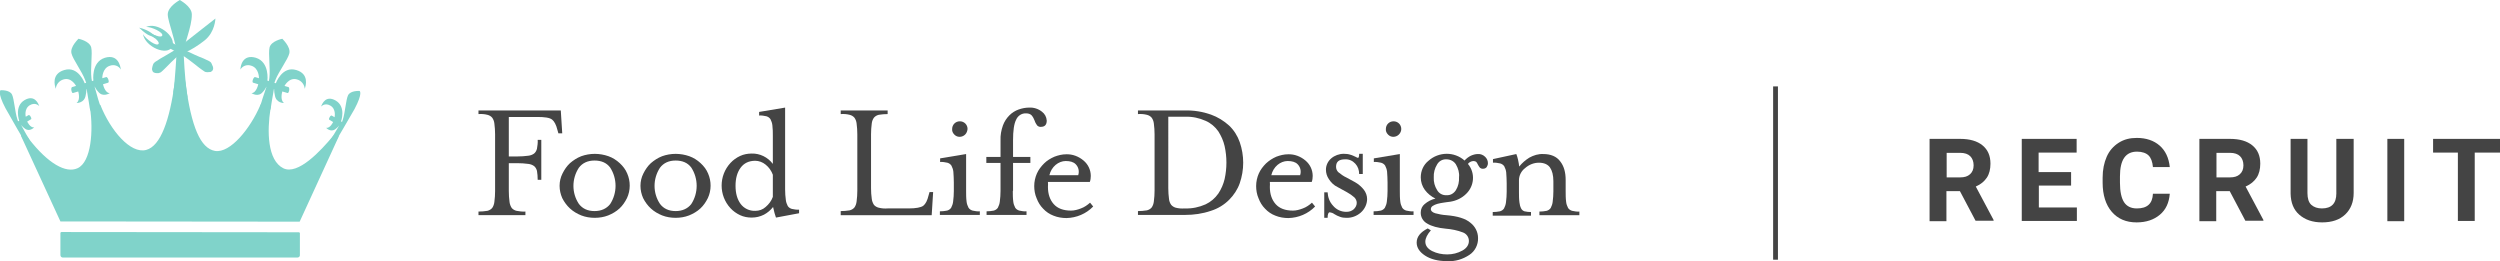 <?xml version="1.0" encoding="utf-8"?>
<!-- Generator: Adobe Illustrator 25.1.0, SVG Export Plug-In . SVG Version: 6.00 Build 0)  -->
<svg version="1.1" id="レイヤー_1" xmlns="http://www.w3.org/2000/svg" xmlns:xlink="http://www.w3.org/1999/xlink" x="0px"
	 y="0px" width="1038.7px" height="108.6px" viewBox="0 0 1038.7 108.6" style="enable-background:new 0 0 1038.7 108.6;"
	 xml:space="preserve">
<style type="text/css">
	.st0{fill:#80D3CA;}
	.st1{fill:#444444;}
</style>
<g>
	<g>
		<path class="st0" d="M74.9,28.7c0,0-1.5-0.1-2.3,5.7c-2.1,15.4-5.8,26.3-11.9,27.9c-6.5,1.7-14.8-8.1-19-18.7l0,0
			c0,0-4.7-1.4-4.3,1.3c1.4,9.1,0.6,22.4-5.2,25c-4.8,2.2-12.2-1.9-20.2-12.2c-2.4-3.1-3.3-1.3-3.3-1.3l16.4,35.6l99.4,0.1
			l16.2-35.3c0,0-0.4-2.6-2.4-0.2c-5,6-14.5,16.3-20.6,13.3c-6.6-3.3-6.8-15.4-5.3-24.8c0.4-2.7-2.3-0.4-2.3-0.4s-1-3.1-2-0.9
			c-4,9.4-12.4,20-18.8,18.9c-6-1.1-9.8-9.9-12.2-28.1C76.3,28.6,74.9,28.7,74.9,28.7"/>
		<path class="st0" d="M43.6,24c-5.8,1.8-4.8,9.5-4.8,9.5l-0.6,0.2l-0.2-1.2c-0.5-3.9,0.5-10.3-0.1-12.8c-0.7-2.7-5.3-3.6-5.3-3.6
			c0.1,0-3.6,3.3-2.9,6.1c0.6,2.5,4.4,7.5,5.7,11.1l0.4,1.1l-0.6,0.2c0,0-2.6-7.3-8.5-5.5c-5.4,1.6-4,6.5-3.5,7.8
			c0.1-1.8,1.4-3.4,3.2-3.9c3.3-1,5.2,2.7,5.2,2.7l-1.7,0.5c0,0-0.5,0.4-0.2,1.6s0.8,0.8,0.8,0.8l2-0.6c0,0,1.1,3.5-0.7,4.8
			c0,0,3.3,0.1,3.8-3.2c0.2-0.8,0.3-1.7,0.3-2.5c0,0,0-0.1,0-0.1h0.1l0.9,5.4c0,0.2,0.3,1.7,0.4,2.6c0.1,0.5,0.3,0.9,0.6,1.3
			c0.3,0.3,0.7,0.6,1.1,0.9c0.3,0.2,0.7,0.3,1.1,0.2h0h0c0.4-0.1,0.7-0.4,0.9-0.8c0.2-0.4,0.4-0.9,0.6-1.4c0.1-0.5,0.1-1,0-1.4
			c-0.3-0.9-0.7-2.3-0.8-2.5L39.3,36h0.1c0,0,0,0.1,0,0.1c0.4,0.7,0.8,1.4,1.4,2c1.9,2.5,4.8,0.6,4.8,0.6c-2.1-0.1-2.8-3.7-2.8-3.7
			l2-0.6c0,0,0.6,0,0.3-1.1c-0.3-1.2-0.9-1.3-0.9-1.3l-1.7,0.5c0,0-0.1-4.2,3.2-5.2c1.7-0.6,3.6,0,4.5,1.6C50,27.3,49,22.4,43.6,24z
			"/>
		<path class="st0" d="M106.3,24c5.8,1.8,4.8,9.5,4.8,9.5l0.6,0.2l0.2-1.2c0.5-3.9-0.5-10.3,0.1-12.8c0.7-2.7,5.3-3.6,5.3-3.6
			c-0.1,0,3.6,3.3,2.9,6.1c-0.6,2.5-4.4,7.5-5.8,11.1l-0.4,1.1l0.6,0.2c0,0,2.6-7.3,8.5-5.5c5.4,1.6,4,6.5,3.5,7.8
			c-0.1-1.8-1.4-3.4-3.2-3.9c-3.3-1-5.2,2.7-5.2,2.7l1.7,0.5c0,0,0.5,0.4,0.2,1.6c-0.3,1.2-0.8,0.8-0.8,0.8l-2-0.6
			c0,0-1.1,3.5,0.7,4.8c0,0-3.3,0.1-3.8-3.2c-0.2-0.8-0.3-1.7-0.3-2.5c0,0,0-0.1,0-0.1h-0.1l-0.9,5.3c0,0.2-0.3,1.7-0.4,2.6
			c-0.1,0.5-0.3,0.9-0.6,1.3c-0.3,0.3-0.7,0.6-1.1,0.9c-0.3,0.2-0.7,0.3-1.1,0.2h0h0c-0.4-0.1-0.7-0.4-0.9-0.8
			c-0.2-0.4-0.4-0.9-0.6-1.4c-0.1-0.5-0.1-1,0-1.4c0.3-0.9,0.8-2.3,0.8-2.5l1.7-5.1h-0.1c0,0,0,0.1,0,0.1c-0.4,0.7-0.8,1.4-1.4,2
			c-1.9,2.4-4.7,0.5-4.7,0.5c2.1-0.1,2.8-3.7,2.8-3.7l-2-0.6c0,0-0.6,0-0.3-1.1s0.9-1.3,0.9-1.3l1.7,0.5c0,0,0.1-4.2-3.2-5.2
			c-1.7-0.6-3.6,0-4.5,1.6C99.9,27.4,100.8,22.4,106.3,24z"/>
		<path class="st0" d="M11.5,60.7L11.5,60.7L11.5,60.7c0.3-0.2,0.5-0.5,0.6-0.8c0.1-0.4,0.2-0.8,0.2-1.2c0-0.4-0.1-0.8-0.3-1.1
			c-0.4-0.6-1-1.7-1.1-1.8L8.8,52l0.1,0c0,0,0,0.1,0,0.1c0.4,0.5,0.9,0.9,1.4,1.3c2,1.6,3.9-0.5,3.9-0.5c-1.7,0.3-2.9-2.4-2.9-2.4
			l1.5-0.9c0,0,0.5-0.1,0-1c-0.4-0.9-0.9-0.8-0.9-0.8l-1.2,0.7c0,0-0.8-3.3,1.7-4.8c2.4-1.4,3.9,0.4,3.9,0.4c-0.4-1.2-2-4.9-6.1-2.5
			c-4.4,2.6-2.2,8.6-2.2,8.6l-0.5,0.2l-0.3-0.9c-1-3-1.3-8.3-2.2-10.2c-1-2.1-4.9-1.8-4.8-1.8s-1.5,0.7,2.1,7.5
			C3.3,46.8,11.3,60.9,11.5,60.7z"/>
		<path class="st0" d="M138.1,60.8L138.1,60.8L138.1,60.8c-0.3-0.2-0.5-0.5-0.6-0.8c-0.1-0.4-0.2-0.8-0.2-1.2c0-0.4,0.1-0.8,0.3-1.1
			c0.4-0.6,1-1.7,1.1-1.8l2.2-3.7h-0.1c0,0,0,0.1,0,0.1c-0.4,0.5-0.9,0.9-1.4,1.3c-2,1.6-3.9-0.5-3.9-0.5c1.7,0.3,2.9-2.4,2.9-2.4
			l-1.5-0.9c0,0-0.5-0.1,0-1c0.4-0.9,0.9-0.8,0.9-0.8l1.2,0.7c0,0,0.8-3.3-1.7-4.8c-2.4-1.4-3.9,0.4-3.9,0.4c0.4-1.2,2-4.9,6.1-2.5
			c4.4,2.6,2.2,8.6,2.2,8.6l0.4,0.3l0.3-0.9c1-3,1.3-8.3,2.2-10.2c1-2.1,4.9-1.8,4.8-1.8c0,0,1.5,0.7-2.1,7.5
			C146.3,46.9,138.4,60.9,138.1,60.8z"/>
		<path class="st0" d="M123.6,107L26.1,107c-0.5,0-1-0.4-1-1l0,0v-9.2c0-0.2,0.2-0.4,0.4-0.4l98.7,0.1c0.2,0,0.4,0.2,0.4,0.4v9.2
			C124.6,106.6,124.1,107,123.6,107z"/>
		<path class="st0" d="M78.1,41.3c0.1,0.6-0.6-2.2-0.9-1.7c-0.3,0.5-0.8-2.1-1.2-1.7c-0.3,0.3-0.7,0.6-1.2,0.6h-0.1
			c-0.5,0-0.9-0.2-1.2-0.6c-0.4-0.4-0.5,0.2-0.8-0.2c-0.3-0.4-1,2.9-0.7,0.6c0.3-1.8,0.5-3.6,0.6-5.4c0,0,0.7-8.3,0.7-10.6
			C73.5,18.3,69.7,9,69.7,6c0-3.4,5.1-6,5-6c-0.1,0,5,2.6,5,6c0.1,5.2-3.6,13-3.4,16.2C76.7,30.7,77.4,38.2,78.1,41.3z"/>
		<path class="st0" d="M69,28c-0.1,0.2-1.3,1.2-1.9,1.8c-0.3,0.3-0.8,0.5-1.3,0.6c-0.5,0-1,0-1.4-0.1c-0.4-0.1-0.8-0.3-1-0.7v0
			c0,0,0,0,0,0c-0.2-0.4-0.3-0.8-0.2-1.3c0.1-0.5,0.2-1,0.4-1.5c0.2-0.5,0.5-0.8,0.9-1.1c0.8-0.5,2-1.3,2.2-1.4c0,0,5.1-2.9,6.7-4
			c2.6-1.9,8.1-6.4,10.1-7.9c2.2-1.7,6-4.7,6-4.7s-0.1,5.6-4.5,9.1c-6.2,4.9-10,5.6-10,5.6C72.8,24,69,28,69,28z"/>
		<path class="st0" d="M67.9,15.7l9.7,5.5c2.3,1.1,4.6,2.2,7,3.1c0.2,0.1,1.5,0.7,2.3,1.1c0.4,0.2,0.8,0.5,1,1
			c0.2,0.4,0.4,0.9,0.6,1.4c0.1,0.4,0.1,0.9-0.1,1.3v0c0,0,0,0,0,0c-0.2,0.4-0.5,0.6-0.9,0.8C87,29.9,86.5,30,86.1,30
			c-0.5,0-0.9-0.1-1.3-0.4c-0.7-0.5-1.9-1.3-2.1-1.5c0,0-4.5-3.6-6.1-4.6c-2.6-1.7-6.2-3.4-8.2-4.6"/>
		<path class="st0" d="M60.7,11.2c2.3-0.1,7.3,2.3,6.7,3.6c-0.7,1.6-8.1-2.5-8.1-2.5s7.4,4.4,6.6,5.9c-0.7,1.3-5.3-1.9-6.5-4
			c1,5.4,10.1,9.2,12.2,5.2l0,0c0,0,0-0.1,0-0.1c0,0,0-0.1,0-0.1l0,0C73.3,15,65.3,9,60.7,11.2z"/>
		<path class="st0" d="M64.4,15.9c-2.1-1.6-2.2-0.2-6.6-4.4c1.4,0.3,2.7,0.8,4,1.5c1.3,0.7,1.7,1.4,3.1,1.9"/>
	</g>
	<g>
		<path class="st1" d="M211.4,65h3.6c1.5,0,3-0.1,4.5-0.3c0.9-0.1,1.7-0.4,2.4-0.9c0.6-0.5,1-1.2,1.2-2c0.2-1.2,0.4-2.5,0.3-3.7h1.5
			v16.6h-1.5c0-1.3-0.1-2.5-0.3-3.7c-0.2-0.8-0.6-1.5-1.2-2c-0.7-0.5-1.5-0.8-2.4-0.9c-1.5-0.2-3-0.3-4.5-0.3h-3.6v11.6
			c0,1.5,0.1,3,0.3,4.5c0.1,0.9,0.4,1.7,0.9,2.5c0.5,0.6,1.2,1,2,1.2c1.2,0.2,2.4,0.4,3.7,0.3v1.5h-19.5v-1.5c1.2,0,2.5-0.1,3.7-0.3
			c0.8-0.2,1.5-0.6,2-1.2c0.5-0.7,0.8-1.6,0.9-2.5c0.2-1.5,0.3-3,0.3-4.5V55.8c0-1.5-0.1-3-0.3-4.5c-0.1-0.9-0.4-1.7-0.9-2.4
			c-0.5-0.6-1.2-1-2-1.2c-1.2-0.3-2.4-0.4-3.7-0.3v-1.5h34.2l0.6,9.5H232l-0.4-1.4c-0.5-2.1-1.3-3.6-2.2-4.3c-1-0.8-3-1.1-6.1-1.1
			h-11.9V65z"/>
		<path class="st1" d="M260.5,82.3c-0.8,1.6-1.8,3.1-3.1,4.3c-1.4,1.3-3,2.2-4.7,2.9c-1.8,0.7-3.7,1-5.6,1c-1.9,0-3.8-0.3-5.6-1
			c-1.7-0.7-3.3-1.6-4.7-2.9c-1.3-1.2-2.4-2.7-3.2-4.3c-0.7-1.6-1.1-3.3-1.1-5.1c0-1.8,0.4-3.5,1.2-5.1c0.8-1.6,1.8-3.1,3.1-4.3
			c1.4-1.2,2.9-2.2,4.7-2.9c3.6-1.3,7.6-1.3,11.3,0c1.7,0.6,3.3,1.6,4.7,2.9c1.3,1.2,2.4,2.6,3.1,4.3C262,75.3,262,79.1,260.5,82.3
			L260.5,82.3z M253.5,69.6c-1.5-2-3.7-2.9-6.5-2.9s-5,1-6.5,3c-3,4.6-3,10.5,0,15c1.5,2,3.7,3,6.5,3c2.8,0,5-1,6.5-2.9
			C256.5,80.2,256.5,74.2,253.5,69.6L253.5,69.6z"/>
		<path class="st1" d="M294.1,82.3c-0.8,1.6-1.8,3.1-3.1,4.3c-1.4,1.3-3,2.2-4.7,2.9c-1.8,0.7-3.7,1-5.6,1c-1.9,0-3.8-0.3-5.6-1
			c-1.7-0.7-3.3-1.6-4.7-2.9c-1.3-1.2-2.4-2.7-3.2-4.3c-0.7-1.6-1.1-3.3-1.1-5.1c0-1.8,0.4-3.5,1.2-5.1c0.8-1.6,1.8-3.1,3.1-4.3
			c1.4-1.2,2.9-2.2,4.7-2.9c3.6-1.3,7.6-1.3,11.3,0c1.7,0.6,3.3,1.6,4.7,2.9c1.3,1.2,2.4,2.6,3.1,4.3
			C295.6,75.3,295.6,79.1,294.1,82.3L294.1,82.3z M287.2,69.6c-1.5-2-3.7-2.9-6.5-2.9c-2.8,0-5,1-6.5,3c-3,4.6-3,10.5,0,15
			c1.5,2,3.7,3,6.5,3c2.8,0,5-1,6.5-2.9C290.2,80.2,290.2,74.2,287.2,69.6L287.2,69.6z"/>
		<path class="st1" d="M321.1,56.5c0-1.5,0-3-0.2-4.5c-0.1-0.9-0.4-1.7-0.8-2.5c-0.4-0.6-1-1-1.7-1.2c-1-0.2-2-0.4-3-0.3v-1.5
			l10.8-1.8v34c0,1.5,0.1,3,0.3,4.4c0.1,0.9,0.4,1.7,0.8,2.5c0.4,0.6,1,1,1.7,1.2c1,0.2,2,0.4,3,0.3v1.5l-9.6,1.8
			c-0.2-0.6-0.4-1.2-0.6-1.9c-0.2-0.9-0.4-1.8-0.6-2.5c-1,1.3-2.3,2.4-3.8,3.2c-1.6,0.8-3.3,1.2-5.1,1.2c-1.7,0-3.3-0.3-4.8-1
			c-1.5-0.7-2.9-1.7-4-2.9c-4.9-5.3-4.9-13.5,0-18.8c1.1-1.2,2.5-2.2,4-2.9c1.5-0.7,3.2-1,4.8-1c3.4-0.1,6.7,1.5,8.8,4.3L321.1,56.5
			z M321.1,72.6c-0.6-1.6-1.6-3.1-3-4.2c-1.2-1-2.8-1.6-4.3-1.6c-2.7,0-4.7,1-6.1,2.9c-1.4,1.9-2.1,4.4-2.1,7.5
			c0,3.1,0.7,5.6,2.1,7.5c1.4,1.9,3.7,3,6.1,2.9c1.6,0,3.1-0.5,4.3-1.6c1.3-1.1,2.4-2.5,3-4.2V72.6z"/>
		<path class="st1" d="M349.3,87.7c1.2,0,2.5-0.1,3.7-0.3c0.8-0.2,1.5-0.6,2-1.2c0.5-0.7,0.8-1.6,0.9-2.5c0.2-1.5,0.3-3,0.3-4.5
			V55.8c0-1.5-0.1-3-0.3-4.5c-0.1-0.9-0.4-1.7-0.9-2.4c-0.5-0.6-1.2-1-2-1.2c-1.2-0.3-2.4-0.4-3.7-0.3v-1.5h19.5v1.5
			c-1.2,0-2.5,0.1-3.7,0.3c-0.8,0.2-1.5,0.6-2,1.2c-0.5,0.7-0.8,1.5-0.9,2.4c-0.2,1.5-0.3,3-0.3,4.5v22.4c0,1.5,0.1,3,0.3,4.4
			c0.1,0.9,0.4,1.7,0.9,2.5c0.5,0.6,1.2,1,2,1.2c1.2,0.3,2.4,0.4,3.7,0.3h8.7c3.1,0,5.1-0.4,6.1-1.1c1-0.8,1.7-2.2,2.2-4.3l0.4-1.4
			h1.5l-0.6,9.6h-37.8L349.3,87.7z"/>
		<path class="st1" d="M390.5,89.3v-1.5c1,0,2-0.1,3-0.3c0.7-0.2,1.3-0.6,1.7-1.2c0.4-0.8,0.7-1.6,0.8-2.5c0.2-1.5,0.3-3,0.3-4.4
			v-3.6c0-1.5-0.1-3-0.2-4.5c-0.1-0.9-0.4-1.7-0.8-2.5c-0.4-0.6-1-1-1.7-1.2c-1-0.2-2-0.4-3-0.3v-1.5l10.8-1.8v15.3
			c0,1.5,0,3,0.2,4.5c0.1,0.9,0.4,1.7,0.8,2.5c0.4,0.6,1,1,1.7,1.2c1,0.2,2,0.4,3,0.3v1.5L390.5,89.3z M401,55.9
			c-1.2,1.2-3.2,1.3-4.4,0.1c0,0,0,0-0.1-0.1c-0.6-0.6-1-1.4-0.9-2.3c0-1.8,1.4-3.2,3.2-3.2c1.8,0,3.2,1.4,3.2,3.2
			C401.9,54.5,401.6,55.3,401,55.9z"/>
		<path class="st1" d="M420.8,79.3c0,1.5,0,3,0.2,4.5c0.1,0.9,0.4,1.7,0.8,2.5c0.4,0.6,1,1,1.7,1.2c1,0.2,2,0.4,3,0.3v1.5h-16.6
			v-1.5c1,0,2-0.1,3-0.3c0.7-0.2,1.3-0.6,1.7-1.2c0.4-0.8,0.7-1.6,0.8-2.5c0.2-1.5,0.3-3,0.3-4.4V67.7h-5.9v-2.5h5.9v-6.9
			c-0.1-2.1,0.3-4.2,1-6.2c0.6-1.6,1.5-3,2.7-4.2c1.1-1.1,2.4-1.9,3.8-2.4c1.4-0.5,2.9-0.8,4.4-0.8c1.9-0.1,3.8,0.5,5.3,1.7
			c1.2,0.9,1.9,2.2,2,3.7c0,1.7-0.8,2.6-2.4,2.6c-0.6,0.1-1.2-0.2-1.6-0.6c-0.4-0.6-0.8-1.2-1-1.9c-0.3-0.8-0.7-1.6-1.3-2.3
			c-0.6-0.6-1.4-0.8-2.3-0.8c-1.8-0.1-3.4,1-4.1,2.6c-0.9,1.7-1.3,4.6-1.3,8.6v6.9h7.2v2.5h-7.2V79.3z"/>
		<path class="st1" d="M435.4,77.7c0,2.9,0.8,5.3,2.4,7.1c1.6,1.8,4,2.7,7.2,2.7c1.4,0,2.8-0.4,4.1-0.9c1.4-0.5,2.7-1.4,3.8-2.4
			l1.3,1.6c-2.9,3-6.9,4.7-11.1,4.8c-1.8,0-3.7-0.3-5.4-1c-1.6-0.6-3.1-1.6-4.3-2.9c-1.2-1.2-2.1-2.7-2.7-4.3c-0.7-1.6-1-3.4-1-5.1
			c0-1.8,0.4-3.6,1.1-5.2c0.7-1.6,1.8-3,3-4.2c1.2-1.2,2.7-2.1,4.3-2.8c1.6-0.6,3.2-1,4.9-1c2.6-0.1,5.2,0.9,7.2,2.6
			c1.9,1.6,3,3.9,3,6.4c0,0.8-0.1,1.7-0.4,2.5h-17.4C435.5,76.2,435.4,76.9,435.4,77.7z M448,72.7c0.5-1.6,0.1-3.3-1.1-4.5
			c-0.9-0.9-2.3-1.3-4.1-1.3c-1.5,0-3,0.6-4.2,1.6c-1.3,1.1-2.2,2.6-2.6,4.3H448z"/>
		<path class="st1" d="M472.8,87.7c1.2,0,2.5-0.1,3.7-0.3c0.8-0.2,1.5-0.6,2-1.2c0.5-0.7,0.8-1.6,0.9-2.5c0.2-1.5,0.3-3,0.3-4.5
			V55.8c0-1.5-0.1-3-0.3-4.5c-0.1-0.9-0.4-1.7-0.9-2.4c-0.5-0.6-1.2-1-2-1.2c-1.2-0.3-2.4-0.4-3.7-0.3v-1.5h19.6
			c3.6-0.1,7.3,0.5,10.7,1.7c2.8,1,5.4,2.6,7.6,4.6c2,1.9,3.5,4.3,4.4,6.9c1.9,5.5,1.9,11.5,0,17c-0.9,2.6-2.5,5-4.4,6.9
			c-2.1,2.1-4.7,3.7-7.6,4.6c-3.5,1.2-7.1,1.7-10.7,1.7h-19.6V87.7z M485.4,78.2c0,1.5,0.1,3,0.3,4.5c0.1,0.9,0.4,1.7,0.9,2.4
			c0.5,0.6,1.2,1,1.9,1.2c1.2,0.3,2.4,0.4,3.6,0.3h0.3c2.9,0.1,5.8-0.5,8.5-1.7c2.1-1,3.9-2.5,5.3-4.5c1.2-1.8,2.1-3.9,2.6-6
			c1-4.5,1-9.2,0-13.7c-0.5-2.2-1.4-4.2-2.6-6.1c-1.3-1.9-3.2-3.5-5.3-4.4c-2.7-1.2-5.5-1.8-8.5-1.7h-7L485.4,78.2z"/>
		<path class="st1" d="M527.6,77.7c0,2.9,0.8,5.3,2.4,7.1c1.6,1.8,4,2.7,7.2,2.7c1.4,0,2.8-0.4,4.1-0.9c1.4-0.5,2.7-1.4,3.8-2.4
			l1.3,1.6c-2.9,3-6.9,4.7-11.1,4.8c-1.8,0-3.7-0.3-5.4-1c-1.6-0.6-3.1-1.6-4.3-2.9c-1.2-1.2-2.1-2.7-2.7-4.3c-0.7-1.6-1-3.4-1-5.1
			c0-1.8,0.4-3.6,1.1-5.2c0.7-1.6,1.8-3,3-4.2c1.3-1.2,2.7-2.1,4.3-2.8c1.6-0.6,3.2-1,4.9-1c2.6-0.1,5.2,0.9,7.2,2.6
			c1.9,1.6,3,3.9,3,6.4c0,0.8-0.1,1.7-0.4,2.5h-17.4C527.7,76.2,527.6,76.9,527.6,77.7z M540.2,72.7c0.5-1.6,0.1-3.3-1.1-4.5
			c-0.9-0.9-2.3-1.3-4.1-1.3c-1.5,0-3,0.6-4.2,1.6c-1.3,1.1-2.2,2.6-2.6,4.3H540.2z"/>
		<path class="st1" d="M565.4,88.3c-1.7,1.5-3.9,2.3-6.1,2.2c-0.9,0-1.7-0.1-2.5-0.4c-0.9-0.3-1.7-0.7-2.5-1.2
			c-0.5-0.4-1.2-0.6-1.8-0.7c-0.6,0-0.9,0.8-0.9,2.3h-1.4V79.9h1.4c0.1,2,0.8,4,2.2,5.5c1.4,1.7,3.5,2.7,5.8,2.6
			c1.1,0,2.1-0.4,2.9-1.1c0.7-0.7,1.2-1.6,1.2-2.6c0-0.9-0.4-1.7-1-2.3c-0.9-0.8-1.9-1.5-3-2.1l-4-2.2c-1.5-0.7-2.7-1.9-3.6-3.3
			c-0.8-1.2-1.2-2.5-1.2-3.9c0-1.8,0.8-3.5,2.2-4.7c1.4-1.2,3.3-1.9,5.2-1.9c1,0,1.9,0.1,2.8,0.4c0.8,0.2,1.5,0.6,2.2,0.9
			c0.3,0.2,0.6,0.3,0.9,0.4c0.3,0,0.5-0.5,0.5-1.7h1.5v8.4h-1.5c0-1.6-0.5-3.1-1.6-4.3c-1.1-1.2-2.6-1.9-4.3-1.8
			c-2.5,0-3.7,1-3.7,3.1c0,0.8,0.3,1.6,0.9,2.2c1.1,0.9,2.2,1.7,3.5,2.3l3.5,1.9c1.4,0.8,2.7,1.9,3.7,3.2c0.8,1.1,1.3,2.4,1.3,3.8
			C568,84.8,567,86.9,565.4,88.3z"/>
		<path class="st1" d="M570.7,89.3v-1.5c1,0,2-0.1,3-0.3c0.7-0.2,1.3-0.6,1.7-1.2c0.4-0.8,0.7-1.6,0.8-2.5c0.2-1.5,0.3-3,0.3-4.4
			v-3.6c0-1.5-0.1-3-0.2-4.5c-0.1-0.9-0.4-1.7-0.8-2.5c-0.4-0.6-1-1-1.7-1.2c-1-0.2-2-0.4-3-0.3v-1.5l10.8-1.8v15.3
			c0,1.5,0,3,0.2,4.5c0.1,0.9,0.4,1.7,0.8,2.5c0.4,0.6,1,1,1.7,1.2c1,0.2,2,0.4,3,0.3v1.5L570.7,89.3z M581.2,55.9
			c-1.2,1.2-3.2,1.3-4.4,0.1c0,0,0,0-0.1-0.1c-0.6-0.6-1-1.4-0.9-2.3c0-1.8,1.4-3.2,3.2-3.2c1.8,0,3.2,1.4,3.2,3.2
			C582.2,54.5,581.8,55.3,581.2,55.9z"/>
		<path class="st1" d="M596.3,88.6c1.5,0.4,3,0.7,4.6,0.8c4.7,0.4,8,1.4,10.1,3.2c1.9,1.5,3.1,3.8,3.1,6.3c0.1,2.8-1.3,5.5-3.6,7
			c-2.7,1.8-5.9,2.8-9.2,2.6c-3.8,0-6.9-0.8-9.2-2.3c-2.3-1.5-3.5-3.3-3.5-5.4c0-2.4,1.5-4.3,4.6-5.9l1.3,0.8
			c-1.5,1.7-2.3,3.3-2.3,4.7c0,1.6,0.9,2.9,2.8,3.9c2,1,4.1,1.4,6.3,1.4c2.2,0,4.3-0.5,6.3-1.6c1.8-1,2.7-2.4,2.7-4
			c0-1.5-0.9-2.9-2.4-3.5c-2.3-0.9-4.8-1.4-7.3-1.6c-3.2-0.3-5.8-1-7.6-2.1c-1.7-0.9-2.8-2.7-2.7-4.7c0-1.3,0.6-2.6,1.6-3.4
			c1.3-1.1,2.8-1.9,4.5-2.3c-1.7-0.8-3.3-2.1-4.4-3.6c-1.1-1.5-1.7-3.3-1.7-5.2c0-2.7,1.1-5.2,3.2-6.9c4.3-3.8,10.7-3.9,15-0.1
			c0.7-0.8,1.6-1.5,2.6-2C612,64.3,613,64,614,64c1.2-0.1,2.3,0.4,3.1,1.2c0.7,0.7,1.1,1.6,1.1,2.6c0,0.6-0.2,1.1-0.5,1.6
			c-0.3,0.4-0.8,0.7-1.4,0.7c-0.5,0.1-1-0.1-1.4-0.4c-0.3-0.4-0.6-0.8-0.8-1.2c-0.2-0.4-0.4-0.8-0.7-1.2c-0.4-0.3-0.9-0.4-1.3-0.4
			c-0.9,0.1-1.7,0.5-2.2,1.2c3.1,3.7,2.7,9.1-0.7,12.4c-1.8,1.8-4.1,2.9-6.6,3.3c-1.1,0.1-2.1,0.3-2.9,0.4c-0.8,0.1-1.7,0.3-2.5,0.5
			c-0.7,0.2-1.4,0.5-2,0.9c-0.4,0.3-0.7,0.7-0.7,1.2C594.4,87.5,595,88.2,596.3,88.6z M604.9,68.3c-0.8-1.3-2.3-2.1-3.9-2.1
			c-1.6-0.1-3.1,0.7-3.9,2.1c-1,1.6-1.5,3.5-1.4,5.4c-0.1,1.9,0.4,3.7,1.4,5.3c0.8,1.4,2.3,2.2,3.9,2.1c1.6,0.1,3-0.7,3.9-2.1
			c1-1.6,1.4-3.5,1.3-5.4C606.4,71.9,605.9,70,604.9,68.3L604.9,68.3z"/>
		<path class="st1" d="M635.4,65.5c1.8-1,3.8-1.6,5.8-1.5c3.1,0,5.5,1,7,3c1.6,2,2.3,4.6,2.3,7.8v4.6c0,1.5,0,3,0.2,4.5
			c0.1,0.9,0.4,1.7,0.8,2.5c0.4,0.6,1,1,1.7,1.2c1,0.2,2,0.4,3,0.3v1.5h-16.6v-1.5c1,0,2-0.1,3-0.3c0.7-0.2,1.3-0.6,1.7-1.2
			c0.4-0.8,0.7-1.6,0.8-2.5c0.2-1.5,0.3-3,0.3-4.4v-4.2c0-2.5-0.5-4.4-1.4-5.7s-2.5-2-4.6-2c-2.1,0-4.1,0.8-5.7,2.2
			c-1.6,1.2-2.6,3.1-2.6,5.1v4.7c0,1.5,0,3,0.2,4.5c0.1,0.9,0.3,1.7,0.7,2.5c0.3,0.6,0.8,1,1.4,1.2c0.9,0.2,1.8,0.3,2.7,0.3v1.5
			h-15.9v-1.5c1,0,2-0.1,3-0.3c0.7-0.2,1.3-0.6,1.7-1.2c0.4-0.8,0.7-1.6,0.8-2.5c0.2-1.5,0.3-3,0.3-4.4v-3.6c0-1.5-0.1-3-0.2-4.5
			c-0.1-0.9-0.4-1.7-0.8-2.5c-0.4-0.6-1-1-1.7-1.2c-1-0.2-2-0.4-3-0.3v-1.5L630,64c0.3,0.7,0.5,1.5,0.7,2.3c0.3,1.2,0.4,2.2,0.5,2.9
			C632.4,67.7,633.8,66.5,635.4,65.5z"/>
	</g>
	<g>
		<path class="st1" d="M814.3,79.4h-5.6v12.5h-7V57.7h12.7c4,0,7.1,0.9,9.3,2.7s3.3,4.3,3.3,7.6c0,2.3-0.5,4.3-1.5,5.8
			s-2.5,2.8-4.6,3.7l7.4,13.9v0.3h-7.5L814.3,79.4z M808.7,73.7h5.7c1.8,0,3.1-0.4,4.1-1.3s1.5-2.1,1.5-3.7c0-1.6-0.5-2.9-1.4-3.8
			s-2.3-1.4-4.2-1.4h-5.6V73.7z"/>
		<path class="st1" d="M860.6,77.1h-13.5v9.1h15.8v5.6H840V57.7h22.8v5.7h-15.8v8.1h13.5V77.1z"/>
		<path class="st1" d="M901.5,80.5c-0.3,3.7-1.6,6.6-4.1,8.7s-5.7,3.2-9.7,3.2c-4.4,0-7.8-1.5-10.3-4.4s-3.8-7-3.8-12.1v-2.1
			c0-3.3,0.6-6.2,1.7-8.7s2.8-4.4,5-5.8s4.6-2,7.5-2c3.9,0,7.1,1.1,9.5,3.2s3.8,5.1,4.2,8.9h-7c-0.2-2.2-0.8-3.8-1.8-4.8
			S890,63,887.9,63c-2.3,0-4.1,0.8-5.3,2.5s-1.8,4.3-1.8,7.8v2.6c0,3.7,0.6,6.4,1.7,8.1s2.9,2.6,5.3,2.6c2.2,0,3.8-0.5,4.9-1.5
			s1.7-2.5,1.8-4.6H901.5z"/>
		<path class="st1" d="M926.4,79.4h-5.6v12.5h-7V57.7h12.7c4,0,7.1,0.9,9.3,2.7s3.3,4.3,3.3,7.6c0,2.3-0.5,4.3-1.5,5.8
			s-2.5,2.8-4.6,3.7l7.4,13.9v0.3h-7.5L926.4,79.4z M920.8,73.7h5.7c1.8,0,3.1-0.4,4.1-1.3s1.5-2.1,1.5-3.7c0-1.6-0.5-2.9-1.4-3.8
			s-2.3-1.4-4.2-1.4h-5.6V73.7z"/>
		<path class="st1" d="M977.9,57.7v22.5c0,3.7-1.2,6.7-3.5,8.9s-5.5,3.3-9.6,3.3c-4,0-7.1-1.1-9.5-3.2s-3.5-5-3.6-8.7V57.7h7v22.5
			c0,2.2,0.5,3.9,1.6,4.9s2.6,1.5,4.4,1.5c4,0,6-2.1,6-6.2V57.7H977.9z"/>
		<path class="st1" d="M998.9,91.9h-7V57.7h7V91.9z"/>
		<path class="st1" d="M1038.7,63.4h-10.5v28.4h-7V63.4h-10.3v-5.7h27.8V63.4z"/>
	</g>
	<rect x="736.7" y="35.9" class="st1" width="2" height="72"/>
</g>
</svg>
